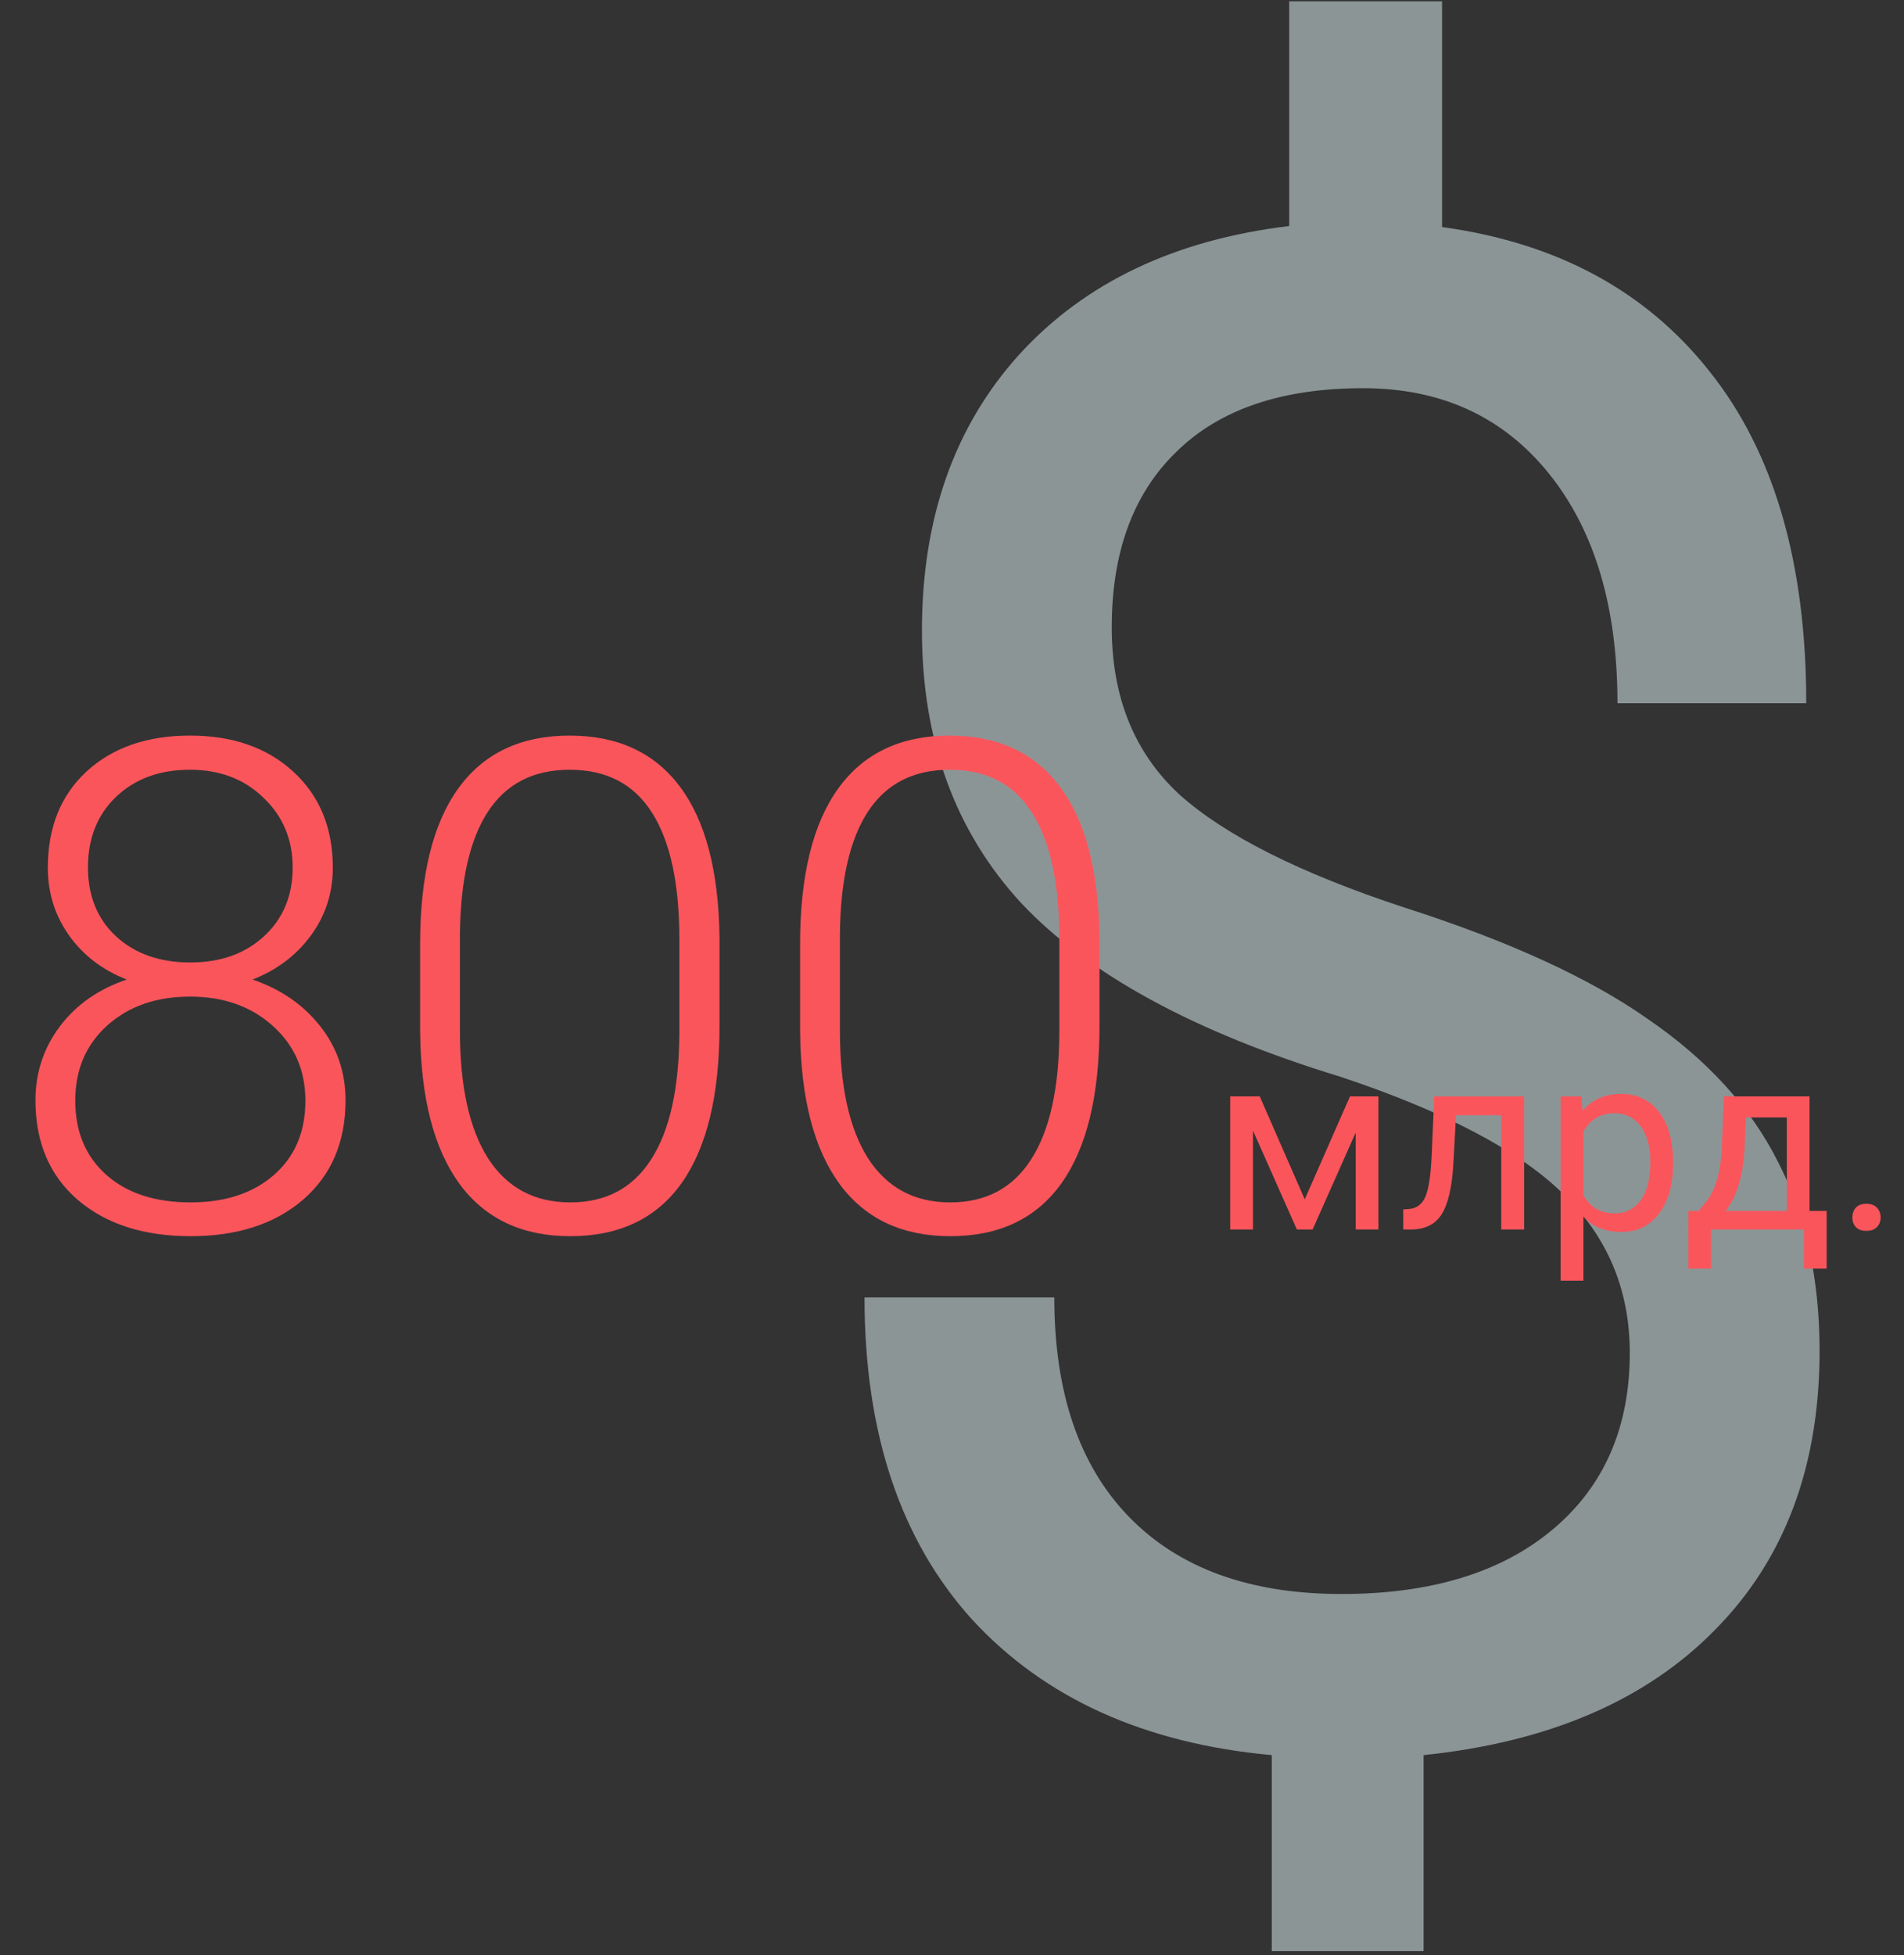 <?xml version="1.0" encoding="UTF-8"?> <svg xmlns="http://www.w3.org/2000/svg" width="189" height="194" viewBox="0 0 189 194" fill="none"><rect x="0" y="0" width="189" height="194" fill="#333333" stroke="none"/> <path d="M161.781 134.239C161.781 127.993 159.575 122.732 155.162 118.455C150.817 114.178 143.452 110.309 133.065 106.846C118.605 102.434 108.049 96.697 101.396 89.637C94.811 82.509 91.518 73.48 91.518 62.55C91.518 51.417 94.743 42.286 101.192 35.158C107.709 28.03 116.636 23.787 127.974 22.429V0.129H143.146V22.531C154.551 24.093 163.41 28.879 169.724 36.889C176.105 44.9 179.296 55.864 179.296 69.78H160.559C160.559 60.208 158.285 52.605 153.737 46.97C149.188 41.336 143.044 38.519 135.305 38.519C127.227 38.519 121.049 40.623 116.772 44.832C112.495 48.973 110.357 54.777 110.357 62.245C110.357 69.169 112.597 74.702 117.078 78.843C121.626 82.916 129.06 86.65 139.378 90.044C149.765 93.371 157.844 97.071 163.614 101.144C169.452 105.149 173.729 109.833 176.445 115.197C179.228 120.56 180.62 126.839 180.62 134.035C180.62 145.508 177.157 154.74 170.233 161.733C163.376 168.725 153.737 172.866 141.313 174.156V193.606H126.242V174.156C113.615 173.002 103.704 168.521 96.508 160.715C89.38 152.84 85.816 142.181 85.816 128.74H104.654C104.654 138.176 107.132 145.44 112.088 150.532C117.044 155.623 124.07 158.169 133.167 158.169C142.06 158.169 149.052 156.03 154.144 151.753C159.235 147.477 161.781 141.638 161.781 134.239Z" fill="#E7F9FB" fill-opacity="0.5"></path> <path d="M33.037 86.107C33.037 88.609 32.307 90.856 30.846 92.848C29.385 94.818 27.459 96.268 25.068 97.197C27.857 98.149 30.093 99.688 31.775 101.812C33.458 103.938 34.299 106.395 34.299 109.184C34.299 113.323 32.893 116.61 30.082 119.045C27.271 121.458 23.552 122.664 18.926 122.664C14.255 122.664 10.514 121.458 7.703 119.045C4.914 116.632 3.52 113.345 3.52 109.184C3.52 106.439 4.327 103.993 5.943 101.846C7.559 99.699 9.773 98.149 12.584 97.197C10.193 96.268 8.29 94.818 6.873 92.848C5.456 90.856 4.748 88.609 4.748 86.107C4.748 82.101 6.032 78.913 8.6 76.545C11.19 74.176 14.609 72.992 18.859 72.992C23.109 72.992 26.529 74.188 29.119 76.578C31.731 78.969 33.037 82.145 33.037 86.107ZM30.314 109.217C30.314 106.206 29.241 103.738 27.094 101.812C24.947 99.865 22.202 98.891 18.859 98.891C15.517 98.891 12.783 99.842 10.658 101.746C8.533 103.65 7.471 106.14 7.471 109.217C7.471 112.294 8.5 114.751 10.559 116.588C12.617 118.403 15.406 119.311 18.926 119.311C22.357 119.311 25.113 118.403 27.193 116.588C29.274 114.773 30.314 112.316 30.314 109.217ZM29.053 86.074C29.053 83.307 28.09 81.005 26.164 79.168C24.26 77.309 21.826 76.379 18.859 76.379C15.849 76.379 13.403 77.275 11.521 79.068C9.662 80.839 8.732 83.174 8.732 86.074C8.732 88.908 9.662 91.188 11.521 92.914C13.403 94.641 15.86 95.504 18.893 95.504C21.881 95.504 24.316 94.641 26.197 92.914C28.101 91.165 29.053 88.885 29.053 86.074ZM71.42 101.846C71.42 108.663 70.169 113.843 67.668 117.385C65.167 120.904 61.481 122.664 56.611 122.664C51.83 122.664 48.167 120.938 45.621 117.484C43.075 114.009 41.77 108.962 41.703 102.344V93.678C41.703 86.882 42.965 81.736 45.488 78.238C48.012 74.741 51.697 72.992 56.545 72.992C61.326 72.992 64.978 74.686 67.502 78.072C70.025 81.437 71.331 86.406 71.42 92.981V101.846ZM67.436 93.18C67.436 87.646 66.528 83.462 64.713 80.629C62.92 77.796 60.197 76.379 56.545 76.379C52.959 76.379 50.258 77.762 48.443 80.529C46.628 83.296 45.699 87.38 45.654 92.781V102.277C45.654 107.789 46.584 112.006 48.443 114.928C50.325 117.85 53.047 119.311 56.611 119.311C60.153 119.311 62.831 117.883 64.647 115.027C66.484 112.172 67.413 107.988 67.436 102.477V93.18ZM109.139 101.846C109.139 108.663 107.888 113.843 105.387 117.385C102.885 120.904 99.2 122.664 94.33 122.664C89.549 122.664 85.885 120.938 83.34 117.484C80.794 114.009 79.488 108.962 79.422 102.344V93.678C79.422 86.882 80.684 81.736 83.207 78.238C85.731 74.741 89.416 72.992 94.264 72.992C99.045 72.992 102.697 74.686 105.221 78.072C107.744 81.437 109.05 86.406 109.139 92.981V101.846ZM105.154 93.18C105.154 87.646 104.247 83.462 102.432 80.629C100.639 77.796 97.916 76.379 94.264 76.379C90.678 76.379 87.977 77.762 86.162 80.529C84.347 83.296 83.417 87.38 83.373 92.781V102.277C83.373 107.789 84.303 112.006 86.162 114.928C88.044 117.85 90.766 119.311 94.33 119.311C97.872 119.311 100.55 117.883 102.365 115.027C104.202 112.172 105.132 107.988 105.154 102.477V93.18Z" fill="#FB555C"></path> <path d="M129.515 119.009L134.007 108.792H136.827V122H134.569V112.393L130.296 122H128.734L124.376 112.186V122H122.118V108.792H125.047L129.515 119.009ZM151.292 108.792V122H149.022V110.66H144.53L144.261 115.604C144.115 117.874 143.732 119.498 143.114 120.474C142.503 121.451 141.531 121.959 140.196 122H139.293V120.01L139.94 119.961C140.672 119.88 141.197 119.457 141.515 118.692C141.832 117.927 142.035 116.511 142.125 114.444L142.369 108.792H151.292ZM166.075 115.542C166.075 117.553 165.615 119.172 164.696 120.401C163.776 121.63 162.531 122.244 160.96 122.244C159.357 122.244 158.096 121.736 157.176 120.718V127.078H154.918V108.792H156.981L157.091 110.257C158.01 109.118 159.288 108.548 160.924 108.548C162.511 108.548 163.764 109.146 164.684 110.342C165.611 111.539 166.075 113.203 166.075 115.335V115.542ZM163.817 115.286C163.817 113.797 163.5 112.621 162.865 111.758C162.23 110.896 161.359 110.464 160.252 110.464C158.885 110.464 157.86 111.071 157.176 112.283V118.594C157.852 119.799 158.885 120.401 160.277 120.401C161.359 120.401 162.218 119.974 162.853 119.119C163.495 118.257 163.817 116.979 163.817 115.286ZM168.626 120.157L169.408 119.192C170.287 118.053 170.787 116.344 170.909 114.065L171.117 108.792H179.625V120.157H181.322V125.882H179.063V122H169.847V125.882H167.589L167.601 120.157H168.626ZM171.3 120.157H177.367V110.879H173.302L173.167 114.029C173.029 116.657 172.407 118.7 171.3 120.157ZM183.873 120.816C183.873 120.425 183.987 120.1 184.215 119.839C184.451 119.579 184.801 119.449 185.265 119.449C185.729 119.449 186.078 119.579 186.314 119.839C186.559 120.1 186.681 120.425 186.681 120.816C186.681 121.19 186.559 121.504 186.314 121.756C186.078 122.008 185.729 122.134 185.265 122.134C184.801 122.134 184.451 122.008 184.215 121.756C183.987 121.504 183.873 121.19 183.873 120.816Z" fill="#FB555C"></path> </svg> 